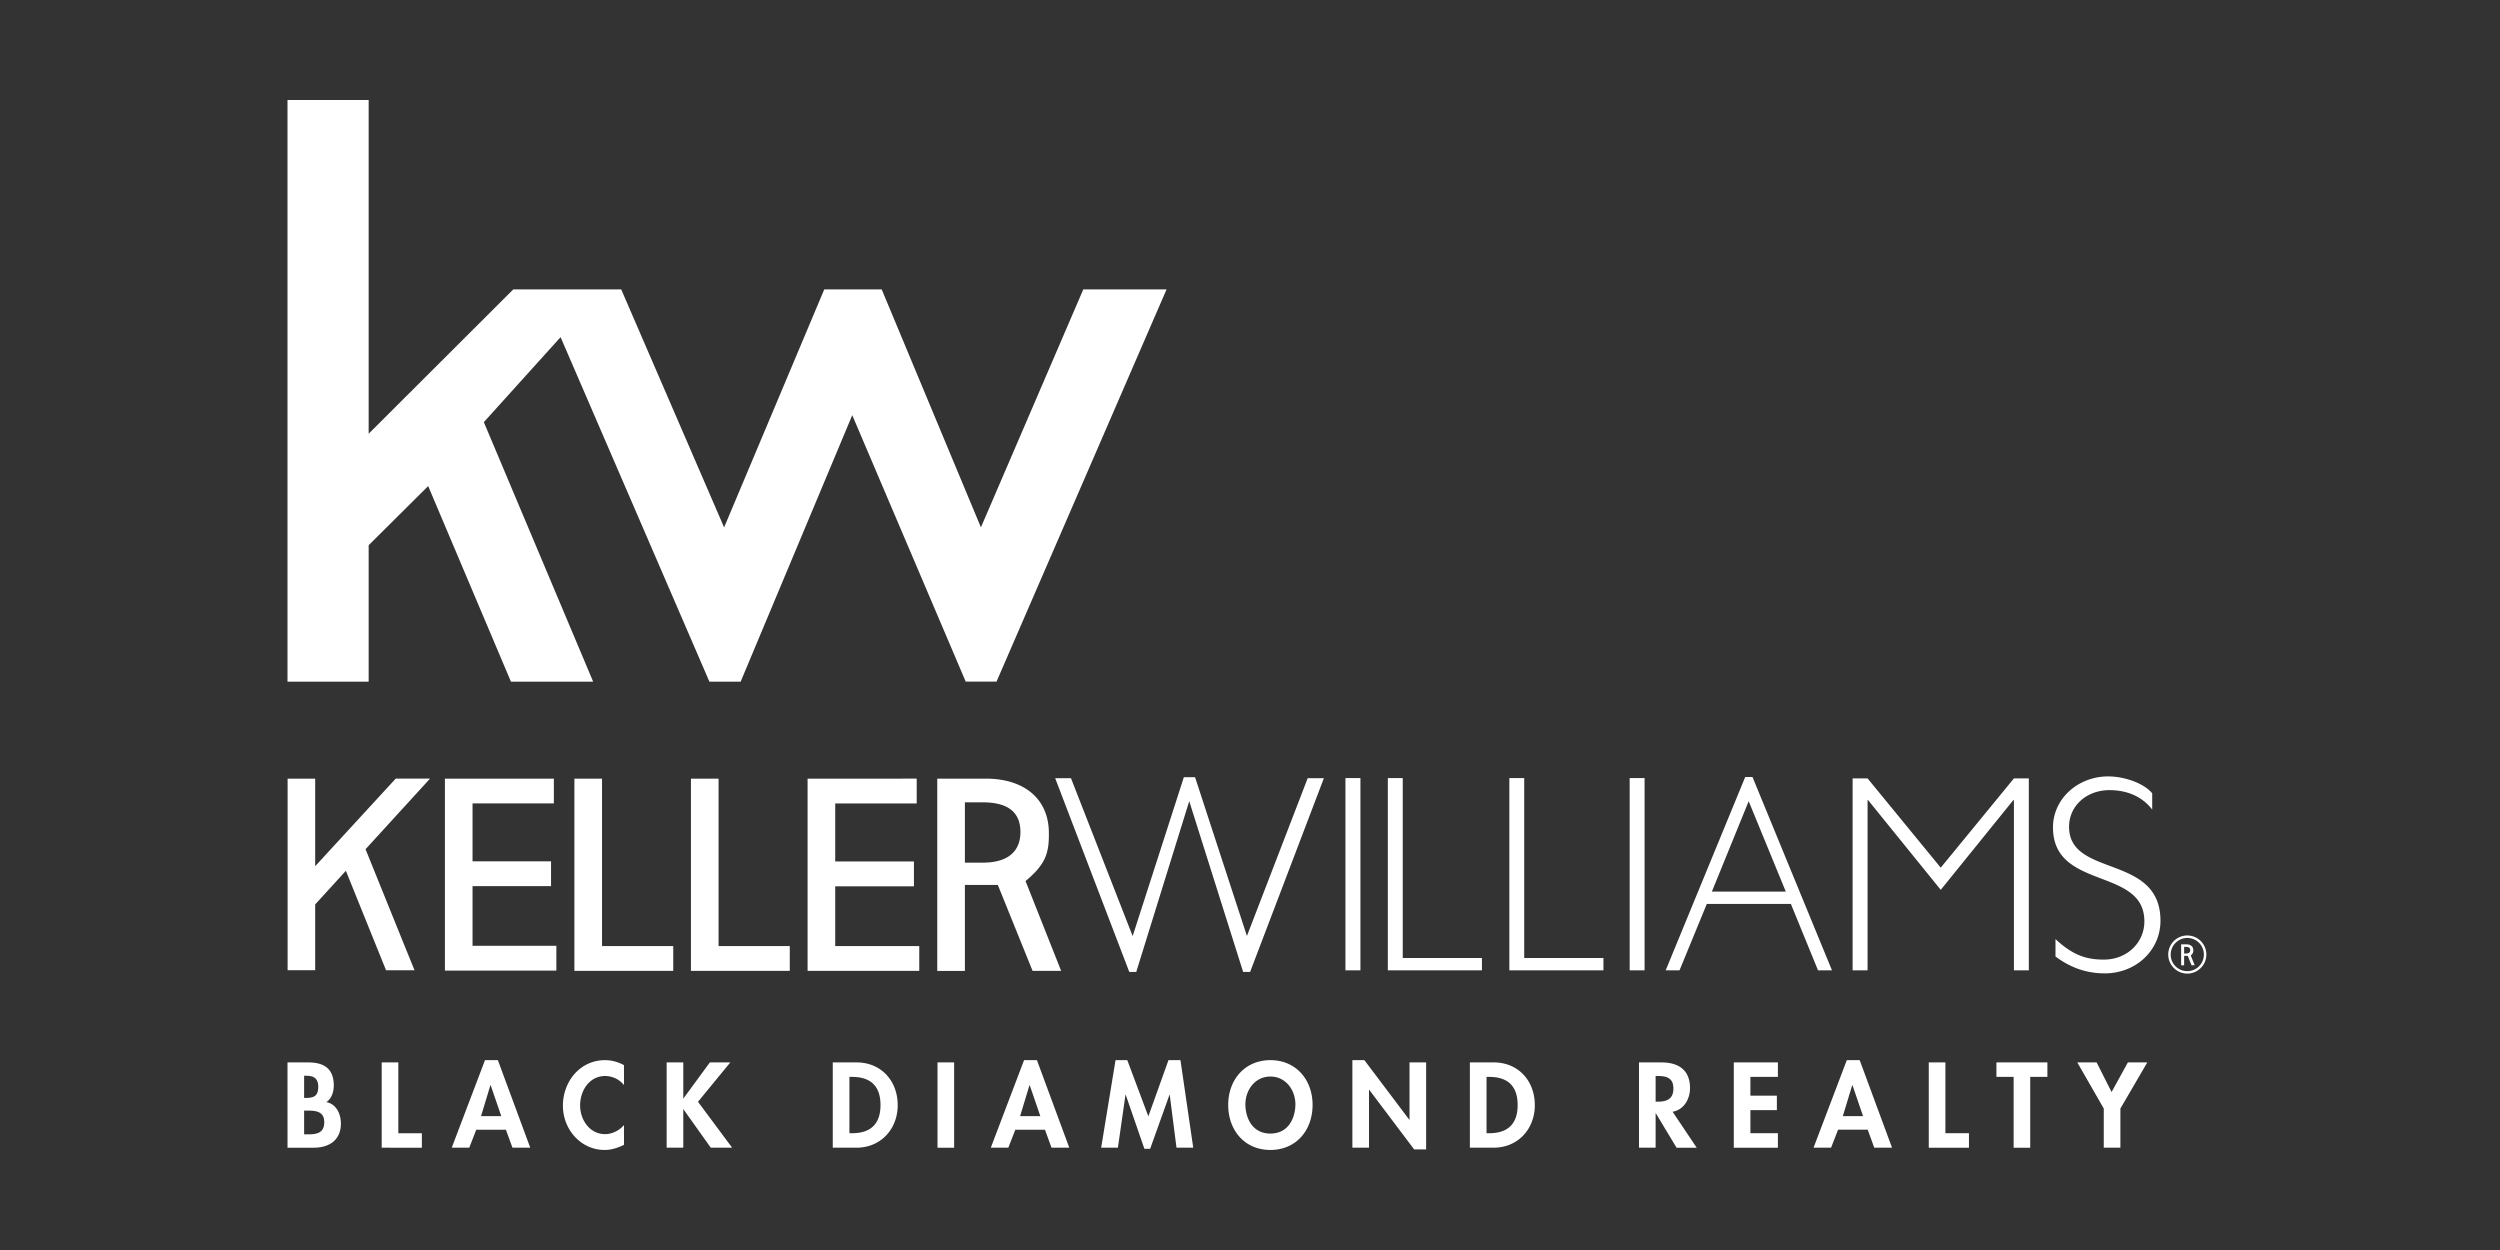 <svg width="112" height="56" viewBox="0 0 112 56" fill="none" xmlns="http://www.w3.org/2000/svg">
    <rect x="0" y="0" width="112" height="56" fill="#333333" stroke="none"/>
    <g clip-path="url(#unc3yeqxta)" fill="#fff">
        <path d="m98.321 43.244-.173-.439c.101-.086.113-.142.113-.236-.001-.163-.118-.263-.307-.263h-.239v.94h.134v-.422h.162l.17.42h.14zm-.472-.527v-.297h.089c.128 0 .184.056.185.144 0 .077-.041.153-.185.153h-.09z"/>
        <path d="M97.992 43.617a.855.855 0 0 1-.855-.854.854.854 0 0 1 1.708 0c0 .47-.384.854-.853.854zm0-1.597a.747.747 0 0 0-.69 1.028.744.744 0 1 0 .69-1.028zm-44.956-7.2-2.293 7.117-2.763-7.074h-.708l3.32 8.68h.312l2.374-7.651 2.415 7.651h.312l3.305-8.68h-.725l-2.723 7.069-2.323-7.113h-.503zm9.139.036v8.616h4.215v-.555h-3.547v-8.061h-.668zm5.444 0v8.616h4.215v-.555h-3.55v-8.061h-.665zm5.39 8.616h.668v-8.615h-.668v8.615zm-12.733 0h.671v-8.615h-.671v8.615zm17.909-8.661-3.563 8.661h.62l1.223-2.976h3.766l1.217 2.976h.625l-3.561-8.661h-.327zm.156 1.084 1.663 4.049h-3.312l1.649-4.05zm11.882-1.022-3.278 3.999-3.278-4h-.67v8.6h.67v-7.625h.025l3.253 4.018 3.25-4.018h.028v7.625h.668v-8.6h-.668zm6.196 1.396c-.544-.704-1.318-.871-1.912-.871-1.032 0-1.813.707-1.813 1.643 0 2.292 4.095 1.197 4.095 4.21 0 1.323-1.096 2.356-2.497 2.356-.705 0-1.461-.193-2.206-.757v-.78c.838.795 1.501.92 2.169.92 1.022 0 1.813-.744 1.813-1.714 0-2.446-4.094-1.375-4.094-4.21 0-1.271 1.106-2.28 2.471-2.283.694 0 1.578.283 1.974.756v.73zm-70.686-1.386v8.613h4.428v-1.113h-3.19v-7.5h-1.238zm5.221 0v8.613h4.428v-1.113h-3.19v-7.5h-1.238zm5.226 0v8.613h5.003v-1.113h-3.765v-2.675h3.526v-1.113h-3.526v-2.601h3.65v-1.111H36.18zm11.359 8.611-1.595-4.023c.948-.784 1.055-1.316 1.045-2.178-.014-1.49-1.084-2.41-2.828-2.41h-2.172v8.615h1.238v-3.852s1.022 0 1.475-.002l1.557 3.85h1.28zm-4.312-4.846v-2.704h.795c1.2 0 1.68.493 1.693 1.3.013.722-.367 1.403-1.693 1.403h-.795zm-23.295-3.766v8.6h4.993v-1.111H21.17v-2.672h3.517v-1.11h-3.517v-2.596h3.643v-1.11h-4.88zm-2.203 0-.437.474-3.172 3.45v-3.923h-1.235v8.582h1.235v-2.946l1.375-1.507 1.8 4.455h1.275v-.001l-.45-1.108-1.744-4.313 1.877-2.055 1.012-1.108h-1.536zM12.88 4.482v26.056h3.636v-6.112l2.666-2.65 3.708 8.762h3.683l-4.897-11.626 3.438-3.808 6.667 15.434h1.4L38.181 18.6l5.083 11.937h1.38l7.618-17.573h-3.73l-4.587 10.662L39.5 12.965h-2.573L32.44 23.627 27.83 12.965h-4.835l-6.479 6.466V4.48H12.88zM12.88 47.596h.927c.71 0 1.146.279 1.146 1.039 0 .274-.097.588-.335.74.451.08.654.537.654.957 0 .75-.527 1.085-1.221 1.085h-1.17l-.001-3.82zm.745 1.591h.091c.365 0 .542-.106.542-.501 0-.39-.223-.492-.537-.492h-.096v.993zm0 1.632h.157c.4 0 .745-.05.745-.548 0-.496-.405-.516-.78-.516h-.122v1.064zm4.22-.05H18.9v.648H17.1v-3.82h.745v3.171zm3.492-.158-.314.806h-.785l1.49-3.922h.577l1.45 3.922h-.796l-.294-.806h-1.328zm.644-1.996h-.01l-.421 1.388h.907l-.476-1.388zm5.974-.005a1.1 1.1 0 0 0-.84-.405c-.715 0-1.126.658-1.126 1.317 0 .643.425 1.287 1.12 1.287.319 0 .638-.167.846-.405v.886c-.279.132-.558.228-.867.228-1.073 0-1.87-.927-1.87-1.98 0-1.085.766-2.043 1.886-2.043.299 0 .592.082.85.223l.001.892zm3.846-1.014h.917L31.27 49.36l1.53 2.057h-.957l-1.222-1.718h-.01v1.718h-.745v-3.82h.745v1.61h.01l1.18-1.61zm5.508 0h1.063c1.105 0 1.845.826 1.845 1.916 0 1.074-.76 1.905-1.85 1.905h-1.059v-3.82zm.745 3.172h.121c.918 0 1.272-.507 1.272-1.262 0-.83-.425-1.261-1.272-1.261h-.121v2.523zm4.692.65H42v-3.822h.745v3.821zm2.741-.807-.314.806h-.785l1.49-3.922h.577l1.449 3.922h-.796l-.293-.806h-1.328zm.644-1.996h-.01l-.42 1.388h.906l-.476-1.388zm6.273.43h-.01l-.867 2.422h-.258l-.837-2.422h-.01l-.34 2.372h-.75l.644-3.922h.527l.943 2.518.902-2.518h.537l.572 3.922h-.75l-.303-2.372zm4.51 2.473c-1.166 0-1.89-.892-1.89-2.017 0-1.135.75-2.006 1.89-2.006s1.89.871 1.89 2.007c0 1.124-.725 2.016-1.89 2.016zm0-3.288c-.704 0-1.12.623-1.12 1.241 0 .588.293 1.313 1.12 1.313.826 0 1.12-.725 1.12-1.313 0-.618-.416-1.241-1.12-1.241zm3.673-.735h.538l2.012 2.67h.01v-2.569h.744v3.897h-.537l-2.012-2.67h-.01v2.594h-.745v-3.922zm5.265.101h1.064c1.105 0 1.844.826 1.844 1.916 0 1.074-.76 1.905-1.849 1.905h-1.06v-3.82h.001zm.745 3.172h.122c.917 0 1.272-.507 1.272-1.262 0-.83-.425-1.261-1.272-1.261h-.122v2.523zm9.415.65h-.902l-.928-1.542h-.01v1.541h-.745v-3.82h1.01c.754 0 1.276.334 1.276 1.149 0 .486-.269.973-.78 1.06l1.079 1.611zm-1.84-2.063h.096c.411 0 .7-.122.7-.588 0-.471-.3-.562-.695-.562h-.101v1.15zm4.246-1.11v.84h1.186v.65h-1.186v1.033h1.232v.65h-1.976v-3.822h1.976v.648h-1.232zm3.928 2.366-.314.806h-.785l1.49-3.922h.577l1.449 3.922h-.796l-.293-.806h-1.328zm.644-1.996h-.01l-.421 1.388h.906l-.475-1.388zm4.164 2.153h1.055v.65h-1.8v-3.822h.745v3.172zm3.8.65h-.743v-3.173h-.771v-.648h2.284v.648h-.77v3.172zm2.109-3.822h.866l.67 1.328.73-1.328h.87l-1.205 2.068v1.753h-.745v-1.754l-1.186-2.067z"/>
    </g>
    <defs>
        <clipPath id="unc3yeqxta">
            <path fill="#fff" transform="translate(12.88 4.48)" d="M0 0h85.965v47.04H0z"/>
        </clipPath>
    </defs>
</svg>
